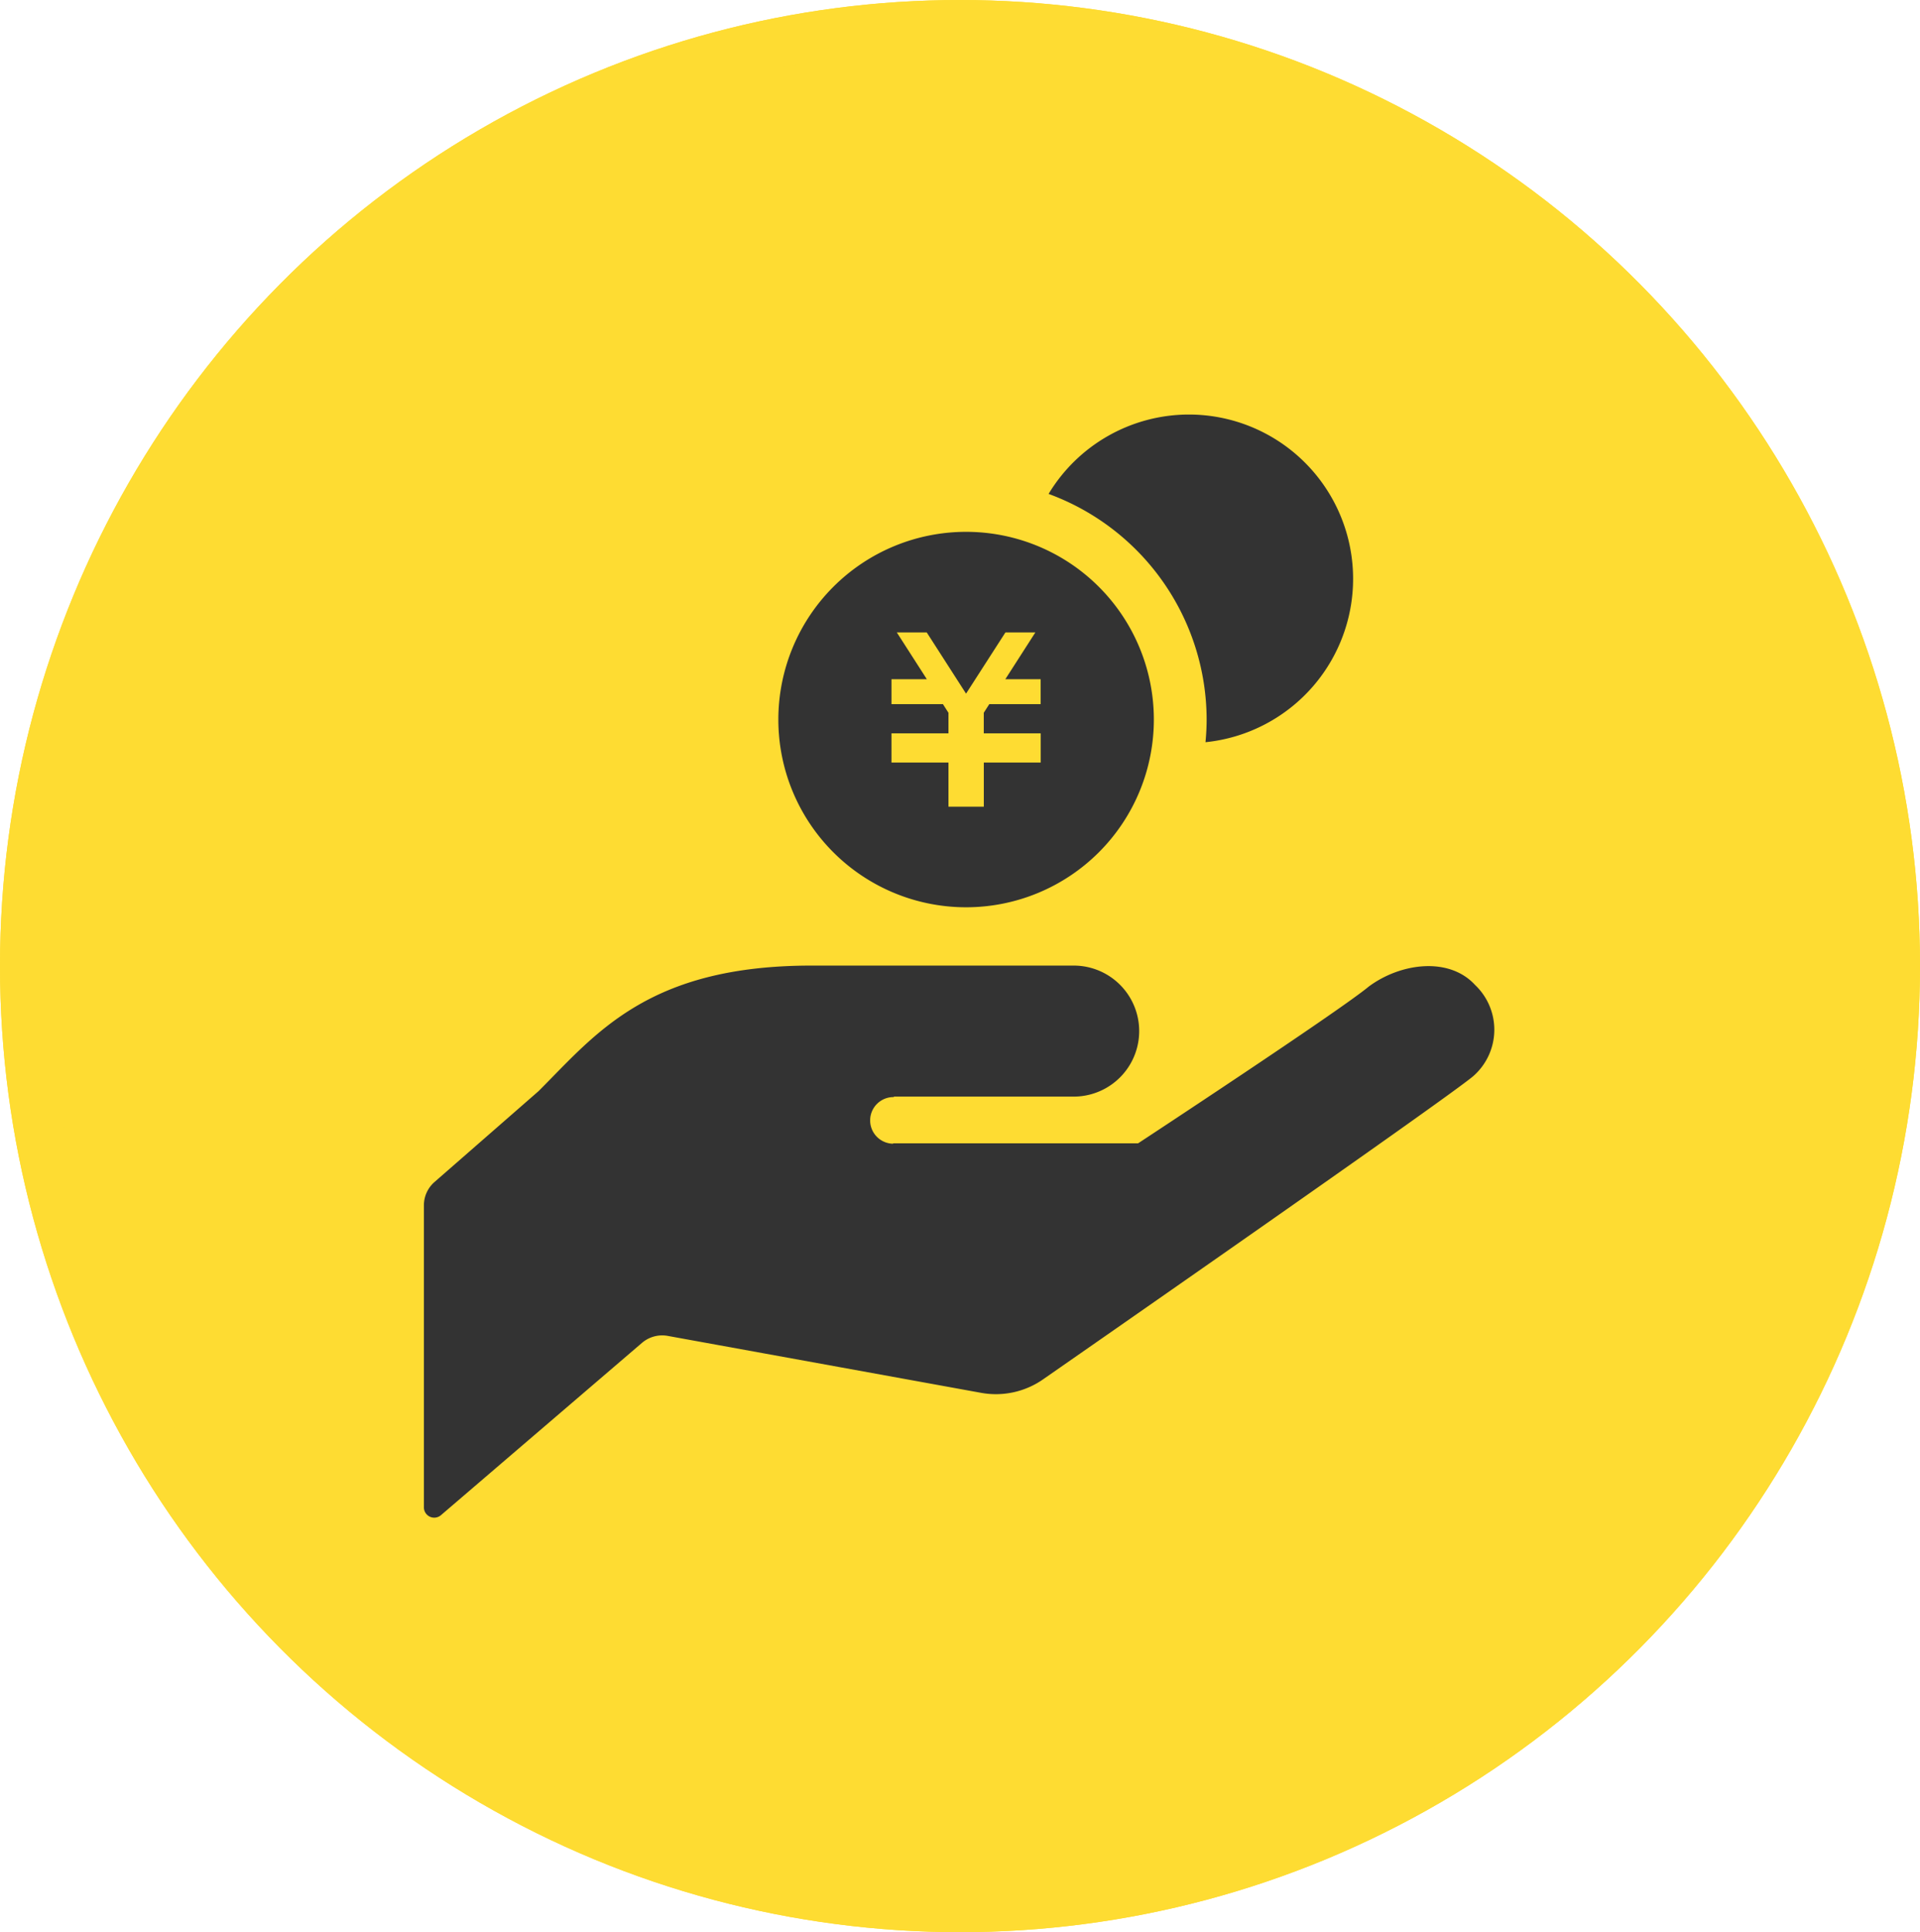 <svg xmlns="http://www.w3.org/2000/svg" width="154" height="155" viewBox="0 0 154 155">
  <g id="グループ_1954" data-name="グループ 1954" transform="translate(-1458 -1262)">
    <g id="楕円形_22" data-name="楕円形 22" transform="translate(1458 1262)" fill="#fedc32" stroke="#fedc32" stroke-width="4">
      <ellipse cx="77" cy="77.5" rx="77" ry="77.5" stroke="none"/>
      <ellipse cx="77" cy="77.5" rx="75" ry="75.5" fill="none"/>
    </g>
    <g id="お金を受け取るアイコン_円編" data-name="お金を受け取るアイコン　円編" transform="translate(1492 1295.252)">
      <path id="パス_18311" data-name="パス 18311" d="M45.3,266.3H59.753a5.255,5.255,0,1,0,0-10.511H38.734c-13.141,0-17.3,5.474-21.9,10.071l-8.345,7.289a2.488,2.488,0,0,0-.853,1.872V299.25a.829.829,0,0,0,1.369.627l16.128-13.825a2.493,2.493,0,0,1,2.061-.556l25.132,4.567a6.62,6.62,0,0,0,5.015-1.11s32.081-22.3,34.444-24.279h0a4.949,4.949,0,0,0,.162-7.332c-2.074-2.263-5.941-1.783-8.521.127-2.363,1.971-18.507,12.58-18.507,12.58H45.3l-.062.03a1.871,1.871,0,1,1,.124-3.74Z" transform="translate(-7.636 -211.582)" fill="#333"/>
      <path id="パス_18312" data-name="パス 18312" d="M308.79,0a13.155,13.155,0,0,0-11.264,6.368,19.311,19.311,0,0,1,12.677,18.1c0,.613-.035,1.218-.092,1.818A13.177,13.177,0,0,0,308.79,0Z" transform="translate(-247.421 0.002)" fill="#333"/>
      <path id="パス_18313" data-name="パス 18313" d="M187.179,54.451A15.059,15.059,0,1,0,202.238,69.51,15.059,15.059,0,0,0,187.179,54.451Zm5.985,13.822H189.04l-.443.691v1.65h4.567v2.344H188.6V76.5h-2.836V72.959h-4.57V70.614h4.57V68.967l-.443-.694h-4.127v-2h2.836l-2.409-3.754h2.4l3.154,4.912,3.16-4.912h2.4l-2.409,3.754h2.833v2Z" transform="translate(-143.69 -45.039)" fill="#333"/>
    </g>
  </g>
</svg>
